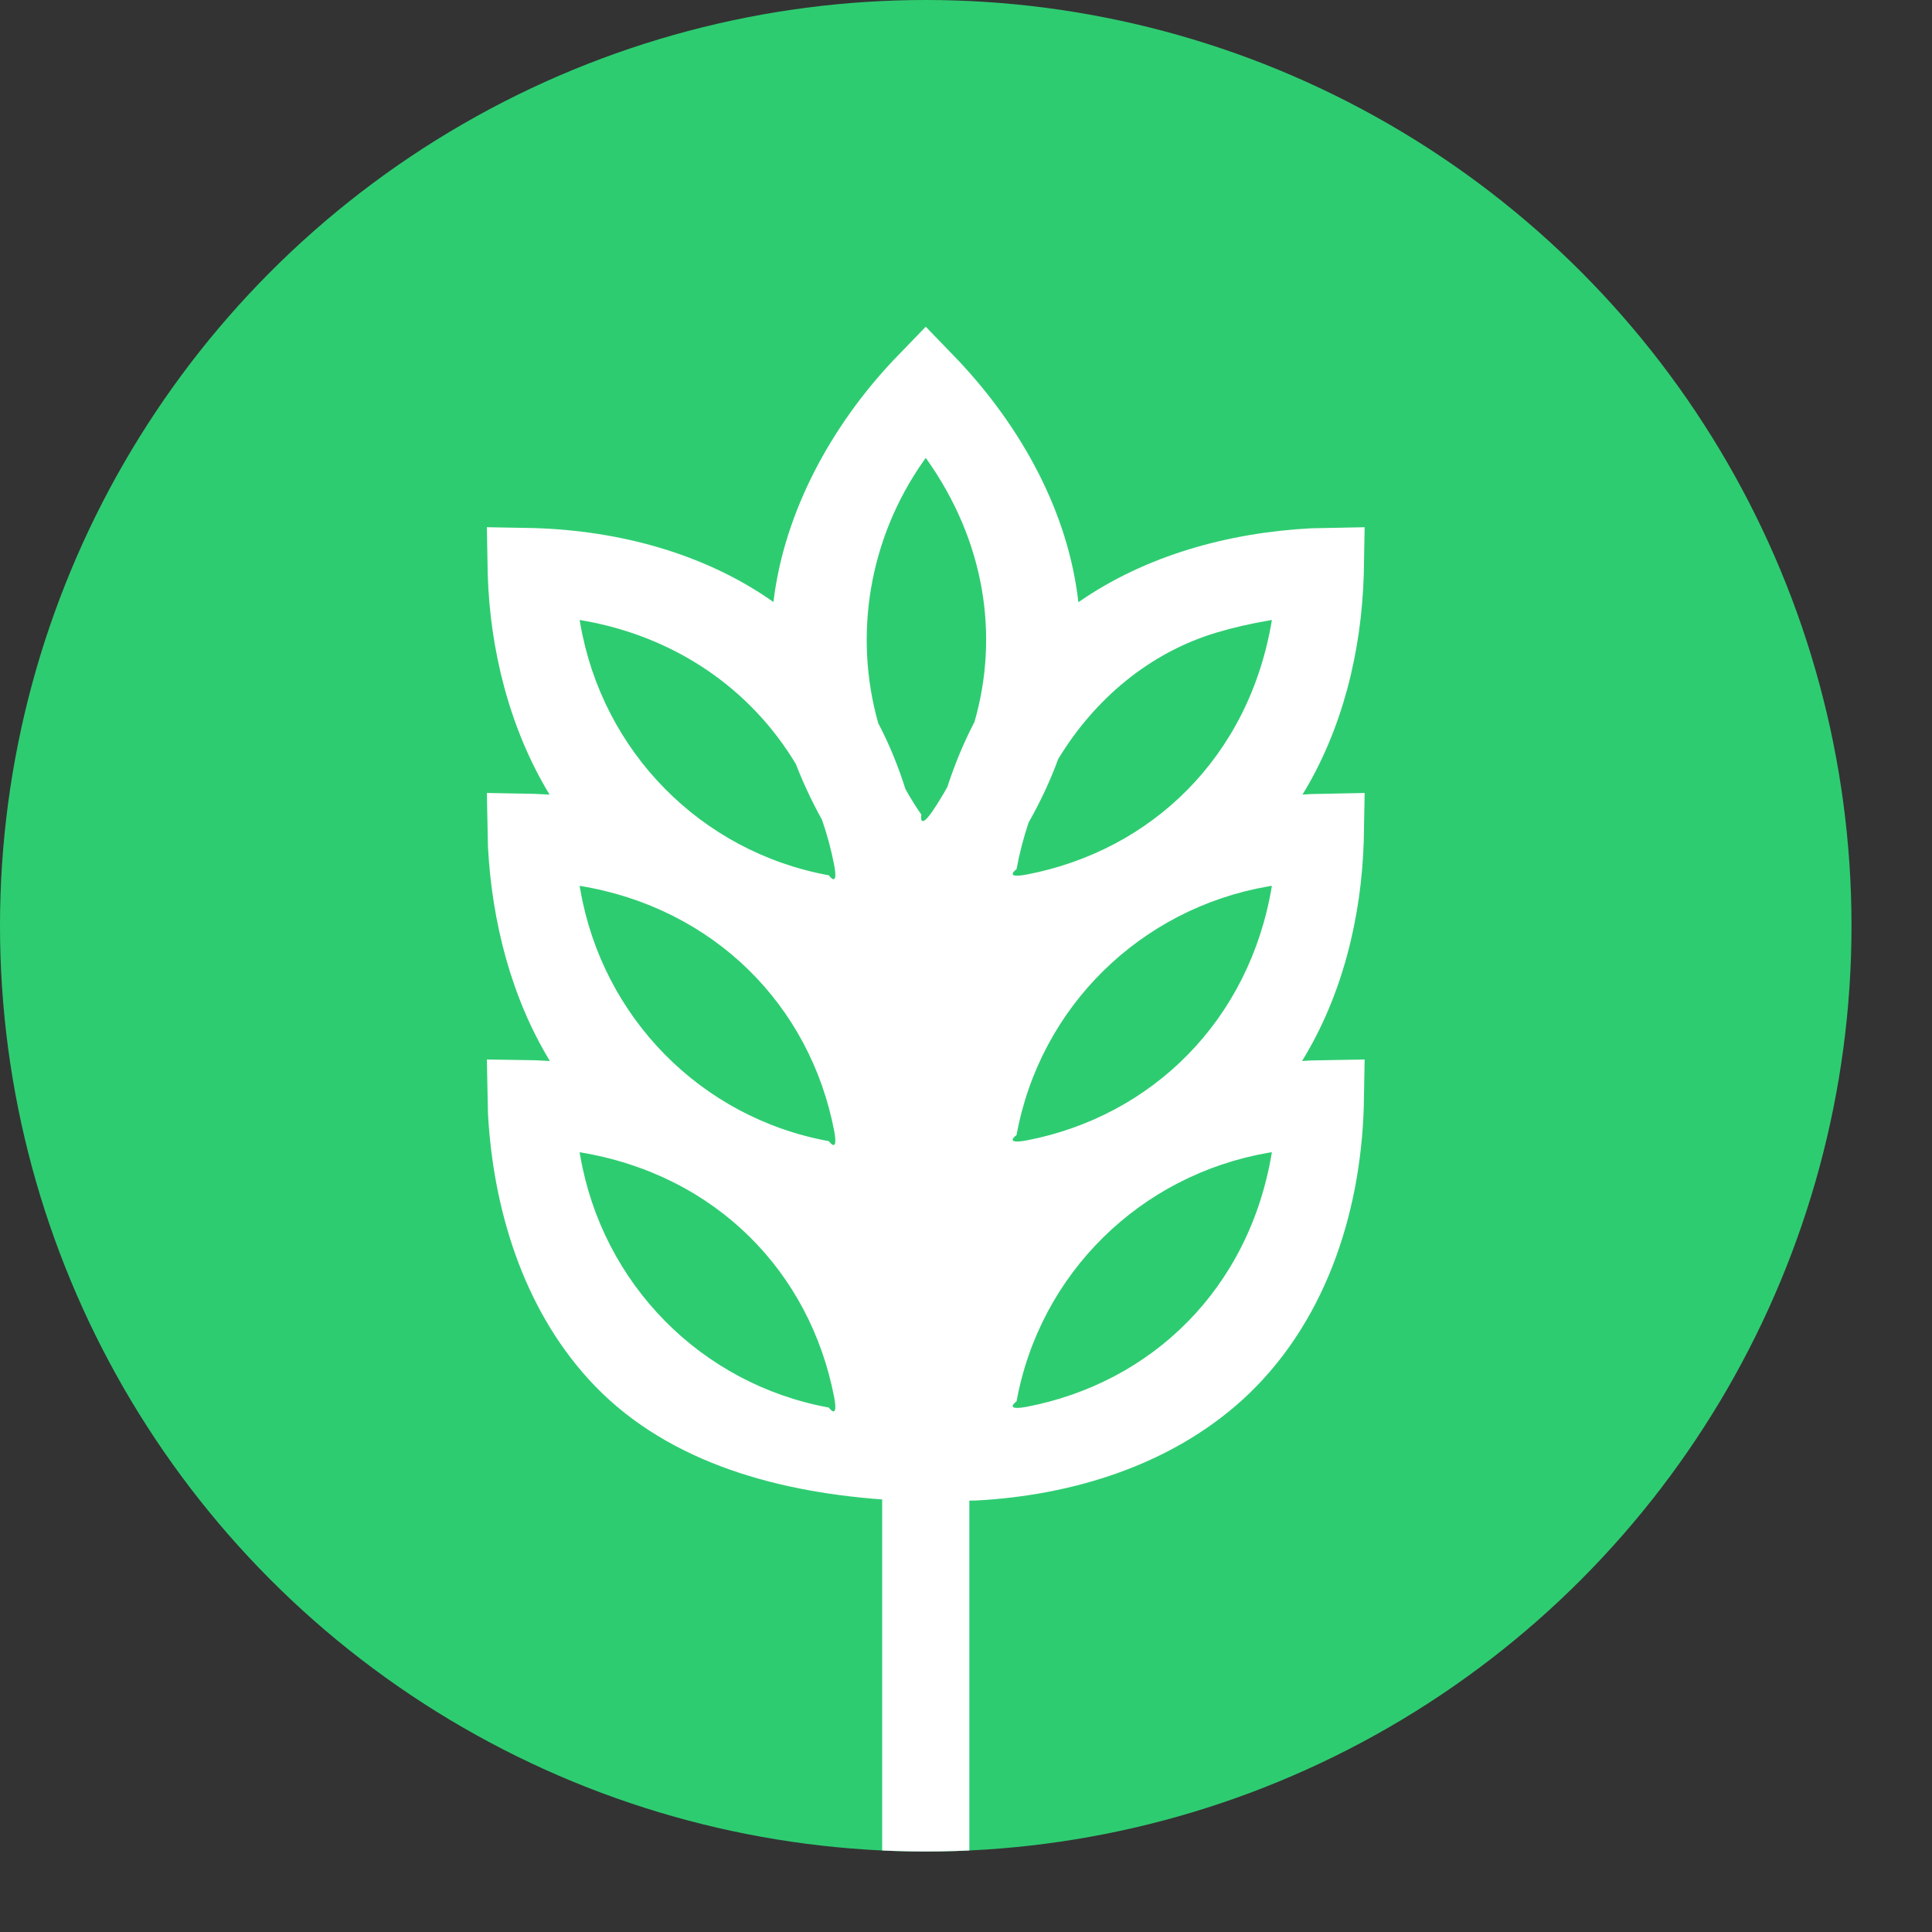 <?xml version="1.0" encoding="UTF-8" standalone="no"?><!DOCTYPE svg PUBLIC "-//W3C//DTD SVG 1.1//EN" "http://www.w3.org/Graphics/SVG/1.1/DTD/svg11.dtd"><svg width="100%" height="100%" viewBox="0 0 18 18" version="1.1" xmlns="http://www.w3.org/2000/svg" xmlns:xlink="http://www.w3.org/1999/xlink" xml:space="preserve" xmlns:serif="http://www.serif.com/" style="fill-rule:evenodd;clip-rule:evenodd;stroke-linejoin:round;stroke-miterlimit:2;"><rect x="0" y="0" width="18" height="18" fill="#333333" stroke="none"/><circle cx="8.625" cy="8.625" r="8.625" style="fill:#2ecc71;"/><clipPath id="_clip1"><circle cx="8.625" cy="8.625" r="8.625"/></clipPath><g clip-path="url(#_clip1)"><path d="M7.206,5.609c0.101,-0.852 0.55,-1.65 1.114,-2.249l0.305,-0.316c0.102,0.106 0.204,0.211 0.305,0.316c0.586,0.623 1.022,1.408 1.117,2.251c0.624,-0.435 1.398,-0.649 2.17,-0.689l0.497,-0.01c-0.003,0.146 -0.005,0.293 -0.008,0.439c-0.021,0.719 -0.199,1.445 -0.571,2.052c0.027,-0.001 0.055,-0.003 0.082,-0.005l0.497,-0.01c-0.003,0.147 -0.005,0.294 -0.008,0.44c-0.021,0.721 -0.201,1.45 -0.575,2.057c0.029,-0.002 0.057,-0.003 0.086,-0.005l0.497,-0.009c-0.003,0.146 -0.005,0.293 -0.008,0.439c-0.03,1.017 -0.373,2.045 -1.134,2.735c-0.671,0.607 -1.582,0.888 -2.48,0.935l-0.061,0.001l0,7.704c-0.024,0.431 -0.779,0.584 -0.812,0l0,-7.715c-1.04,-0.076 -2.06,-0.374 -2.738,-1.123c-0.609,-0.671 -0.888,-1.586 -0.935,-2.48l-0.01,-0.496c0.146,0.002 0.293,0.005 0.439,0.007c0.05,0.002 0.099,0.004 0.148,0.007c-0.36,-0.592 -0.54,-1.296 -0.577,-1.999l-0.01,-0.498c0.147,0.003 0.293,0.006 0.44,0.008c0.048,0.002 0.096,0.004 0.144,0.007c-0.376,-0.619 -0.555,-1.356 -0.576,-2.052l-0.008,-0.439c0.147,0.003 0.293,0.005 0.44,0.008c0.791,0.024 1.589,0.236 2.23,0.689Zm-1.8,5.159c0.206,1.191 1.122,2.127 2.316,2.346c0,0 0.091,0.126 0.05,-0.095c-0.224,-1.165 -1.099,-2.075 -2.372,-2.284c0.002,0.011 0.004,0.022 0.006,0.033Zm6.411,-0.028c-1.192,0.207 -2.128,1.123 -2.346,2.316c0,0 -0.127,0.091 0.094,0.051c1.166,-0.224 2.075,-1.1 2.285,-2.372c-0.011,0.002 -0.022,0.003 -0.033,0.005Zm-6.411,-2.454c0.206,1.191 1.122,2.128 2.316,2.346c0,0 0.091,0.126 0.05,-0.095c-0.224,-1.168 -1.117,-2.078 -2.372,-2.284c0.002,0.011 0.004,0.022 0.006,0.033Zm6.411,-0.028c-1.192,0.207 -2.128,1.123 -2.346,2.317c0,0 -0.127,0.09 0.094,0.05c1.168,-0.225 2.078,-1.118 2.285,-2.372c-0.011,0.002 -0.022,0.004 -0.033,0.005Zm-4.402,-1.139c-0.417,-0.696 -1.125,-1.196 -2.015,-1.343c0.002,0.011 0.004,0.022 0.006,0.033c0.206,1.192 1.122,2.128 2.316,2.346c0,0 0.091,0.127 0.05,-0.094c-0.028,-0.146 -0.066,-0.287 -0.114,-0.424c-0.092,-0.166 -0.174,-0.34 -0.243,-0.518Zm2.168,0.545c-0.047,0.141 -0.085,0.286 -0.112,0.434c0,0 -0.127,0.091 0.094,0.05c1.166,-0.224 2.075,-1.099 2.285,-2.372c-0.011,0.002 -0.022,0.004 -0.033,0.006c-0.163,0.028 -0.323,0.064 -0.481,0.111c-0.624,0.186 -1.139,0.62 -1.477,1.179c-0.075,0.204 -0.168,0.402 -0.276,0.592Zm-0.504,-0.938c0.232,-0.805 0.098,-1.69 -0.454,-2.46c-0.006,0.009 -0.013,0.018 -0.019,0.027c-0.511,0.725 -0.655,1.623 -0.424,2.444c0.103,0.196 0.187,0.403 0.254,0.615c0.045,0.081 0.095,0.161 0.148,0.238c0,0 -0.025,0.154 0.103,-0.031c0.05,-0.074 0.096,-0.149 0.139,-0.226c0.068,-0.209 0.152,-0.413 0.253,-0.607Z" style="fill:#fff;"/></g></svg>